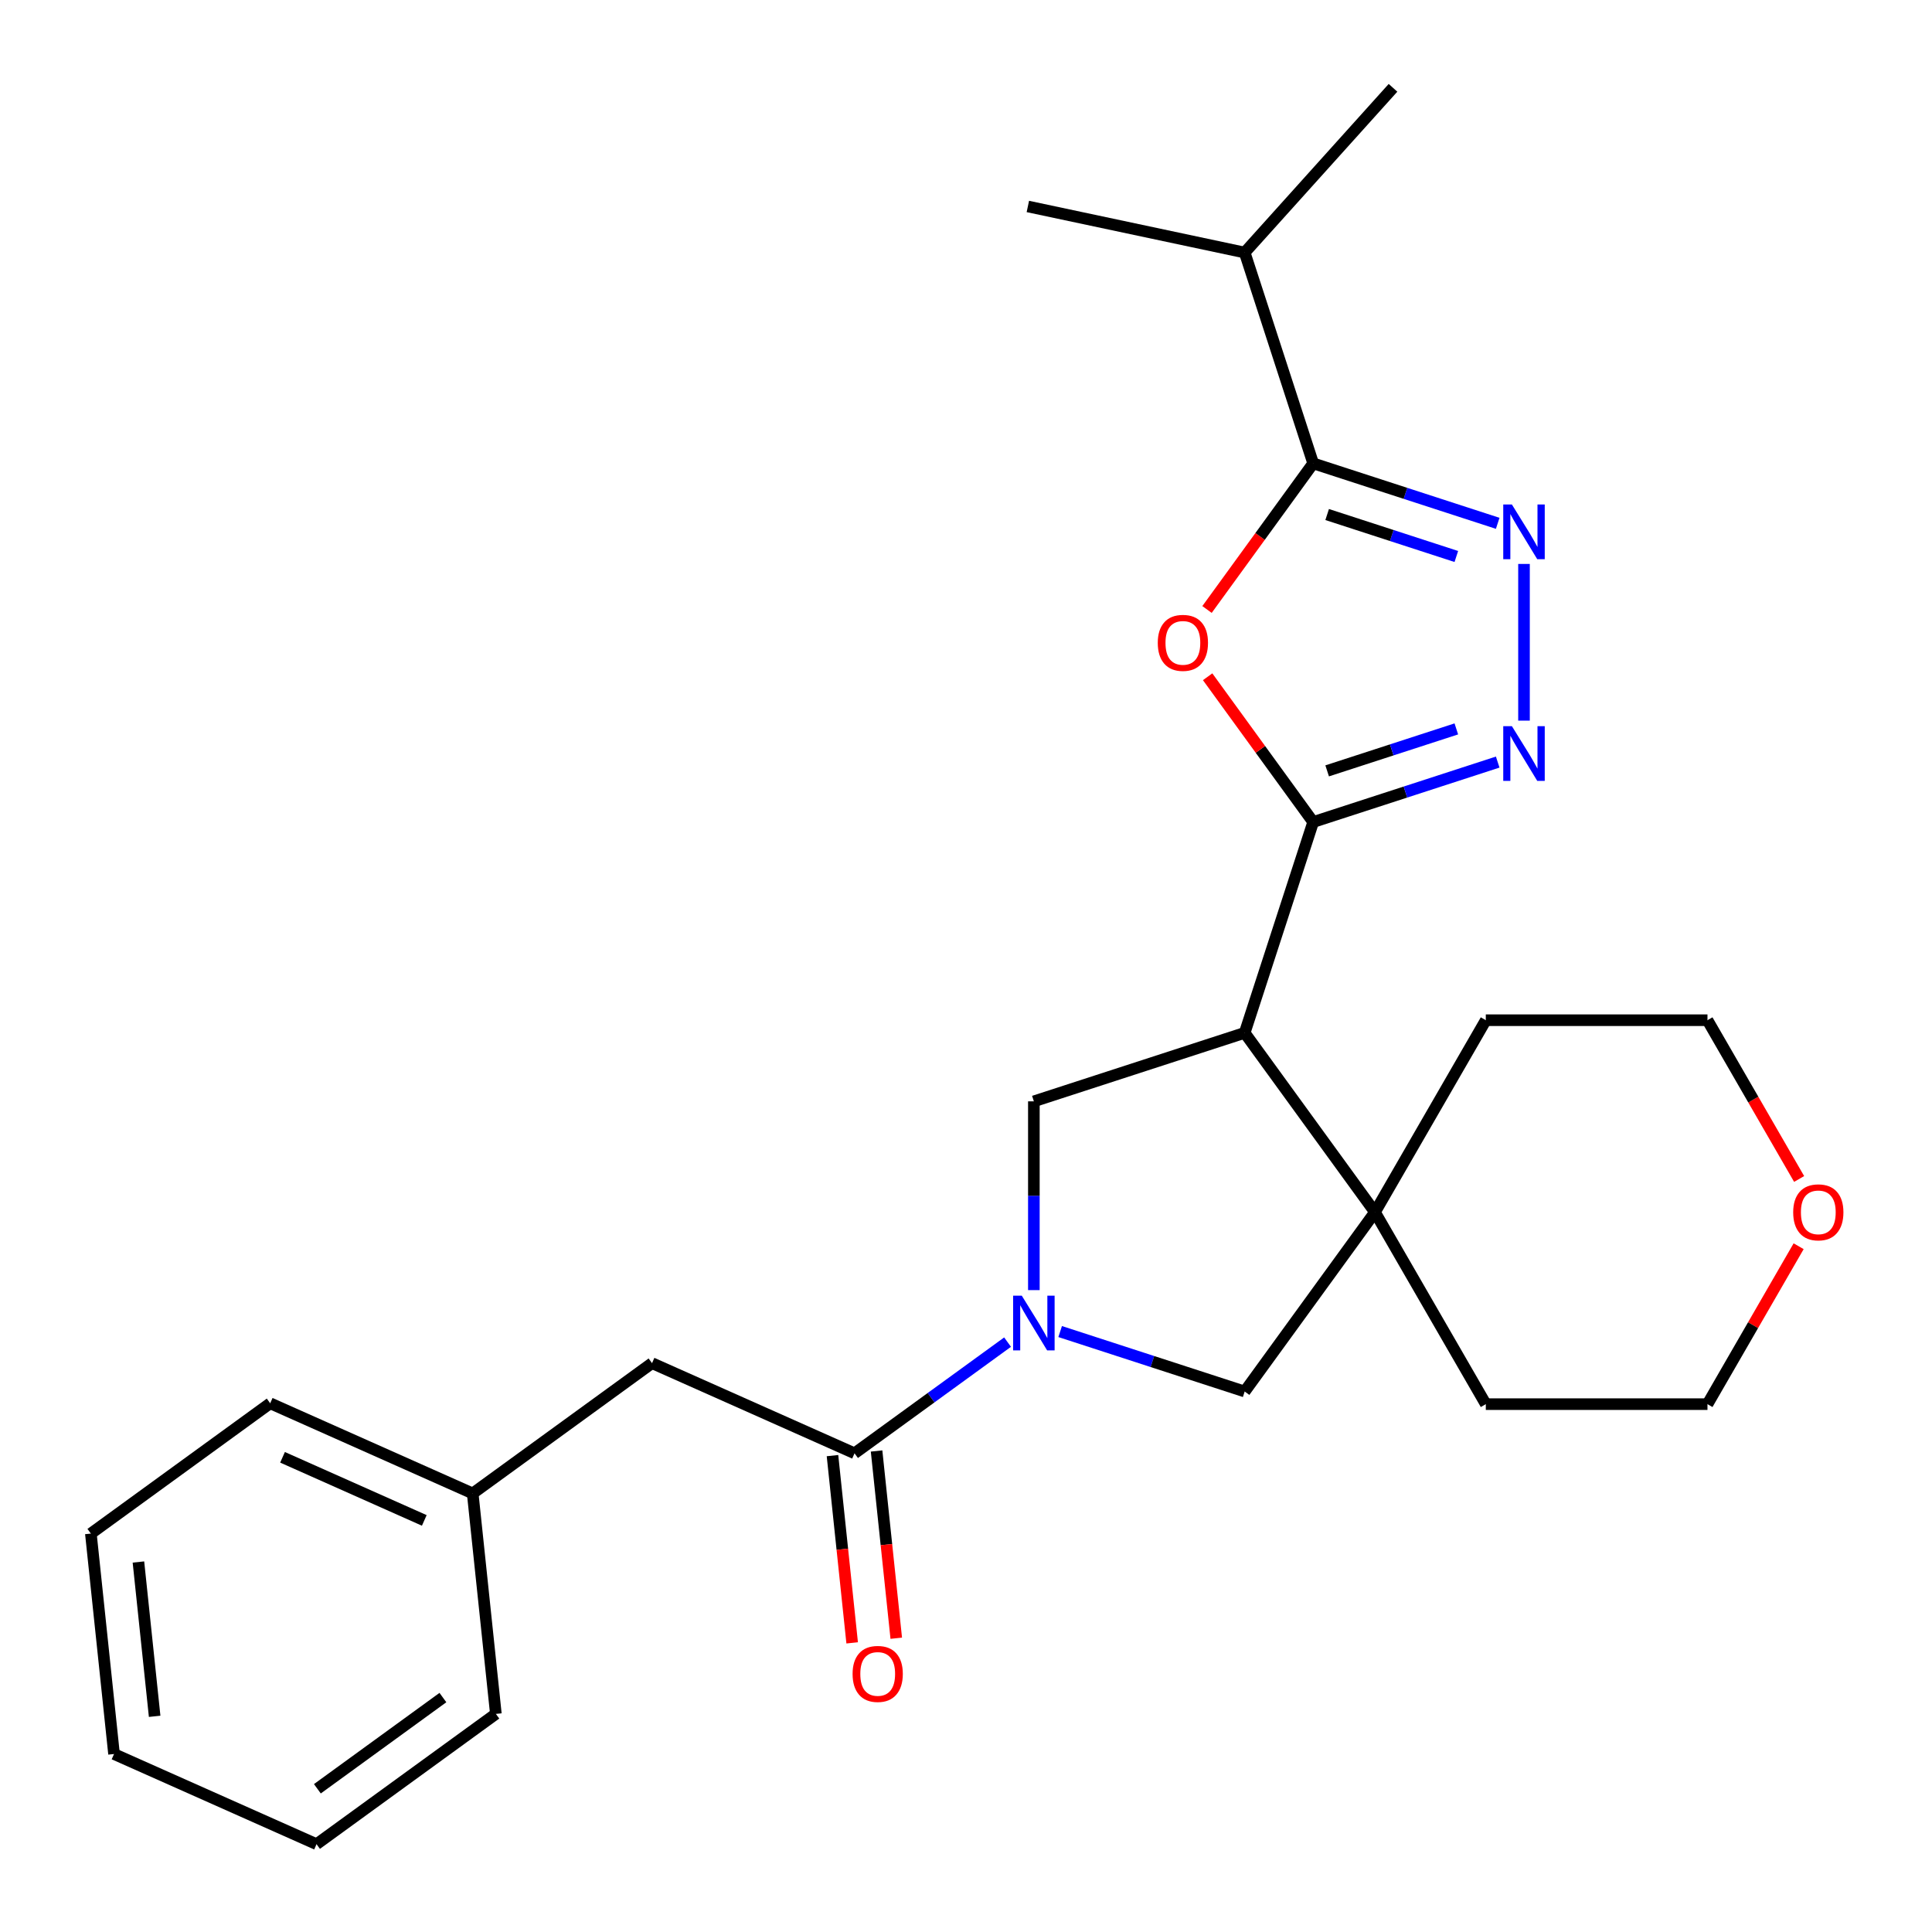 <?xml version='1.0' encoding='iso-8859-1'?>
<svg version='1.1' baseProfile='full'
              xmlns='http://www.w3.org/2000/svg'
                      xmlns:rdkit='http://www.rdkit.org/xml'
                      xmlns:xlink='http://www.w3.org/1999/xlink'
                  xml:space='preserve'
width='1000px' height='1000px' viewBox='0 0 1000 1000'>
<!-- END OF HEADER -->
<rect style='opacity:1.0;fill:#FFFFFF;stroke:none' width='1000' height='1000' x='0' y='0'> </rect>
<path class='bond-0' d='M 679.699,425.481 L 644.244,534.6' style='fill:none;fill-rule:evenodd;stroke:#000000;stroke-width:6px;stroke-linecap:butt;stroke-linejoin:miter;stroke-opacity:1' />
<path class='bond-2' d='M 679.699,425.481 L 652.384,387.885' style='fill:none;fill-rule:evenodd;stroke:#000000;stroke-width:6px;stroke-linecap:butt;stroke-linejoin:miter;stroke-opacity:1' />
<path class='bond-2' d='M 652.384,387.885 L 625.068,350.288' style='fill:none;fill-rule:evenodd;stroke:#FF0000;stroke-width:6px;stroke-linecap:butt;stroke-linejoin:miter;stroke-opacity:1' />
<path class='bond-3' d='M 679.699,425.481 L 727.454,409.965' style='fill:none;fill-rule:evenodd;stroke:#000000;stroke-width:6px;stroke-linecap:butt;stroke-linejoin:miter;stroke-opacity:1' />
<path class='bond-3' d='M 727.454,409.965 L 775.21,394.448' style='fill:none;fill-rule:evenodd;stroke:#0000FF;stroke-width:6px;stroke-linecap:butt;stroke-linejoin:miter;stroke-opacity:1' />
<path class='bond-3' d='M 686.935,399.003 L 720.363,388.141' style='fill:none;fill-rule:evenodd;stroke:#000000;stroke-width:6px;stroke-linecap:butt;stroke-linejoin:miter;stroke-opacity:1' />
<path class='bond-3' d='M 720.363,388.141 L 753.792,377.279' style='fill:none;fill-rule:evenodd;stroke:#0000FF;stroke-width:6px;stroke-linecap:butt;stroke-linejoin:miter;stroke-opacity:1' />
<path class='bond-6' d='M 644.244,534.6 L 711.683,627.422' style='fill:none;fill-rule:evenodd;stroke:#000000;stroke-width:6px;stroke-linecap:butt;stroke-linejoin:miter;stroke-opacity:1' />
<path class='bond-7' d='M 644.244,534.6 L 535.126,570.055' style='fill:none;fill-rule:evenodd;stroke:#000000;stroke-width:6px;stroke-linecap:butt;stroke-linejoin:miter;stroke-opacity:1' />
<path class='bond-1' d='M 535.126,667.761 L 535.126,618.908' style='fill:none;fill-rule:evenodd;stroke:#0000FF;stroke-width:6px;stroke-linecap:butt;stroke-linejoin:miter;stroke-opacity:1' />
<path class='bond-1' d='M 535.126,618.908 L 535.126,570.055' style='fill:none;fill-rule:evenodd;stroke:#000000;stroke-width:6px;stroke-linecap:butt;stroke-linejoin:miter;stroke-opacity:1' />
<path class='bond-8' d='M 521.517,694.676 L 481.91,723.452' style='fill:none;fill-rule:evenodd;stroke:#0000FF;stroke-width:6px;stroke-linecap:butt;stroke-linejoin:miter;stroke-opacity:1' />
<path class='bond-8' d='M 481.91,723.452 L 442.304,752.228' style='fill:none;fill-rule:evenodd;stroke:#000000;stroke-width:6px;stroke-linecap:butt;stroke-linejoin:miter;stroke-opacity:1' />
<path class='bond-27' d='M 548.734,689.211 L 596.489,704.727' style='fill:none;fill-rule:evenodd;stroke:#0000FF;stroke-width:6px;stroke-linecap:butt;stroke-linejoin:miter;stroke-opacity:1' />
<path class='bond-27' d='M 596.489,704.727 L 644.244,720.244' style='fill:none;fill-rule:evenodd;stroke:#000000;stroke-width:6px;stroke-linecap:butt;stroke-linejoin:miter;stroke-opacity:1' />
<path class='bond-5' d='M 624.748,315.471 L 652.224,277.654' style='fill:none;fill-rule:evenodd;stroke:#FF0000;stroke-width:6px;stroke-linecap:butt;stroke-linejoin:miter;stroke-opacity:1' />
<path class='bond-5' d='M 652.224,277.654 L 679.699,239.837' style='fill:none;fill-rule:evenodd;stroke:#000000;stroke-width:6px;stroke-linecap:butt;stroke-linejoin:miter;stroke-opacity:1' />
<path class='bond-4' d='M 788.818,372.998 L 788.818,291.895' style='fill:none;fill-rule:evenodd;stroke:#0000FF;stroke-width:6px;stroke-linecap:butt;stroke-linejoin:miter;stroke-opacity:1' />
<path class='bond-26' d='M 775.21,270.871 L 727.454,255.354' style='fill:none;fill-rule:evenodd;stroke:#0000FF;stroke-width:6px;stroke-linecap:butt;stroke-linejoin:miter;stroke-opacity:1' />
<path class='bond-26' d='M 727.454,255.354 L 679.699,239.837' style='fill:none;fill-rule:evenodd;stroke:#000000;stroke-width:6px;stroke-linecap:butt;stroke-linejoin:miter;stroke-opacity:1' />
<path class='bond-26' d='M 753.792,288.039 L 720.363,277.178' style='fill:none;fill-rule:evenodd;stroke:#0000FF;stroke-width:6px;stroke-linecap:butt;stroke-linejoin:miter;stroke-opacity:1' />
<path class='bond-26' d='M 720.363,277.178 L 686.935,266.316' style='fill:none;fill-rule:evenodd;stroke:#000000;stroke-width:6px;stroke-linecap:butt;stroke-linejoin:miter;stroke-opacity:1' />
<path class='bond-12' d='M 679.699,239.837 L 644.244,130.719' style='fill:none;fill-rule:evenodd;stroke:#000000;stroke-width:6px;stroke-linecap:butt;stroke-linejoin:miter;stroke-opacity:1' />
<path class='bond-9' d='M 711.683,627.422 L 644.244,720.244' style='fill:none;fill-rule:evenodd;stroke:#000000;stroke-width:6px;stroke-linecap:butt;stroke-linejoin:miter;stroke-opacity:1' />
<path class='bond-15' d='M 711.683,627.422 L 769.051,528.059' style='fill:none;fill-rule:evenodd;stroke:#000000;stroke-width:6px;stroke-linecap:butt;stroke-linejoin:miter;stroke-opacity:1' />
<path class='bond-16' d='M 711.683,627.422 L 769.051,726.785' style='fill:none;fill-rule:evenodd;stroke:#000000;stroke-width:6px;stroke-linecap:butt;stroke-linejoin:miter;stroke-opacity:1' />
<path class='bond-10' d='M 442.304,752.228 L 337.489,705.562' style='fill:none;fill-rule:evenodd;stroke:#000000;stroke-width:6px;stroke-linecap:butt;stroke-linejoin:miter;stroke-opacity:1' />
<path class='bond-11' d='M 430.893,753.427 L 435.986,801.886' style='fill:none;fill-rule:evenodd;stroke:#000000;stroke-width:6px;stroke-linecap:butt;stroke-linejoin:miter;stroke-opacity:1' />
<path class='bond-11' d='M 435.986,801.886 L 441.08,850.345' style='fill:none;fill-rule:evenodd;stroke:#FF0000;stroke-width:6px;stroke-linecap:butt;stroke-linejoin:miter;stroke-opacity:1' />
<path class='bond-11' d='M 453.714,751.029 L 458.807,799.488' style='fill:none;fill-rule:evenodd;stroke:#000000;stroke-width:6px;stroke-linecap:butt;stroke-linejoin:miter;stroke-opacity:1' />
<path class='bond-11' d='M 458.807,799.488 L 463.901,847.946' style='fill:none;fill-rule:evenodd;stroke:#FF0000;stroke-width:6px;stroke-linecap:butt;stroke-linejoin:miter;stroke-opacity:1' />
<path class='bond-14' d='M 337.489,705.562 L 244.667,773.001' style='fill:none;fill-rule:evenodd;stroke:#000000;stroke-width:6px;stroke-linecap:butt;stroke-linejoin:miter;stroke-opacity:1' />
<path class='bond-19' d='M 644.244,130.719 L 721.017,45.455' style='fill:none;fill-rule:evenodd;stroke:#000000;stroke-width:6px;stroke-linecap:butt;stroke-linejoin:miter;stroke-opacity:1' />
<path class='bond-20' d='M 644.244,130.719 L 532.017,106.864' style='fill:none;fill-rule:evenodd;stroke:#000000;stroke-width:6px;stroke-linecap:butt;stroke-linejoin:miter;stroke-opacity:1' />
<path class='bond-13' d='M 930.974,645.05 L 907.379,685.918' style='fill:none;fill-rule:evenodd;stroke:#FF0000;stroke-width:6px;stroke-linecap:butt;stroke-linejoin:miter;stroke-opacity:1' />
<path class='bond-13' d='M 907.379,685.918 L 883.785,726.785' style='fill:none;fill-rule:evenodd;stroke:#000000;stroke-width:6px;stroke-linecap:butt;stroke-linejoin:miter;stroke-opacity:1' />
<path class='bond-28' d='M 931.228,610.234 L 907.506,569.146' style='fill:none;fill-rule:evenodd;stroke:#FF0000;stroke-width:6px;stroke-linecap:butt;stroke-linejoin:miter;stroke-opacity:1' />
<path class='bond-28' d='M 907.506,569.146 L 883.785,528.059' style='fill:none;fill-rule:evenodd;stroke:#000000;stroke-width:6px;stroke-linecap:butt;stroke-linejoin:miter;stroke-opacity:1' />
<path class='bond-21' d='M 244.667,773.001 L 139.852,726.334' style='fill:none;fill-rule:evenodd;stroke:#000000;stroke-width:6px;stroke-linecap:butt;stroke-linejoin:miter;stroke-opacity:1' />
<path class='bond-21' d='M 219.611,786.964 L 146.241,754.297' style='fill:none;fill-rule:evenodd;stroke:#000000;stroke-width:6px;stroke-linecap:butt;stroke-linejoin:miter;stroke-opacity:1' />
<path class='bond-22' d='M 244.667,773.001 L 256.66,887.106' style='fill:none;fill-rule:evenodd;stroke:#000000;stroke-width:6px;stroke-linecap:butt;stroke-linejoin:miter;stroke-opacity:1' />
<path class='bond-18' d='M 769.051,528.059 L 883.785,528.059' style='fill:none;fill-rule:evenodd;stroke:#000000;stroke-width:6px;stroke-linecap:butt;stroke-linejoin:miter;stroke-opacity:1' />
<path class='bond-17' d='M 769.051,726.785 L 883.785,726.785' style='fill:none;fill-rule:evenodd;stroke:#000000;stroke-width:6px;stroke-linecap:butt;stroke-linejoin:miter;stroke-opacity:1' />
<path class='bond-24' d='M 139.852,726.334 L 47.03,793.773' style='fill:none;fill-rule:evenodd;stroke:#000000;stroke-width:6px;stroke-linecap:butt;stroke-linejoin:miter;stroke-opacity:1' />
<path class='bond-23' d='M 256.66,887.106 L 163.838,954.545' style='fill:none;fill-rule:evenodd;stroke:#000000;stroke-width:6px;stroke-linecap:butt;stroke-linejoin:miter;stroke-opacity:1' />
<path class='bond-23' d='M 229.249,878.658 L 164.273,925.865' style='fill:none;fill-rule:evenodd;stroke:#000000;stroke-width:6px;stroke-linecap:butt;stroke-linejoin:miter;stroke-opacity:1' />
<path class='bond-25' d='M 163.838,954.545 L 59.023,907.879' style='fill:none;fill-rule:evenodd;stroke:#000000;stroke-width:6px;stroke-linecap:butt;stroke-linejoin:miter;stroke-opacity:1' />
<path class='bond-29' d='M 47.03,793.773 L 59.023,907.879' style='fill:none;fill-rule:evenodd;stroke:#000000;stroke-width:6px;stroke-linecap:butt;stroke-linejoin:miter;stroke-opacity:1' />
<path class='bond-29' d='M 71.65,808.49 L 80.045,888.364' style='fill:none;fill-rule:evenodd;stroke:#000000;stroke-width:6px;stroke-linecap:butt;stroke-linejoin:miter;stroke-opacity:1' />
<path  class='atom-2' d='M 528.866 670.629
L 538.146 685.629
Q 539.066 687.109, 540.546 689.789
Q 542.026 692.469, 542.106 692.629
L 542.106 670.629
L 545.866 670.629
L 545.866 698.949
L 541.986 698.949
L 532.026 682.549
Q 530.866 680.629, 529.626 678.429
Q 528.426 676.229, 528.066 675.549
L 528.066 698.949
L 524.386 698.949
L 524.386 670.629
L 528.866 670.629
' fill='#0000FF'/>
<path  class='atom-3' d='M 599.26 332.739
Q 599.26 325.939, 602.62 322.139
Q 605.98 318.339, 612.26 318.339
Q 618.54 318.339, 621.9 322.139
Q 625.26 325.939, 625.26 332.739
Q 625.26 339.619, 621.86 343.539
Q 618.46 347.419, 612.26 347.419
Q 606.02 347.419, 602.62 343.539
Q 599.26 339.659, 599.26 332.739
M 612.26 344.219
Q 616.58 344.219, 618.9 341.339
Q 621.26 338.419, 621.26 332.739
Q 621.26 327.179, 618.9 324.379
Q 616.58 321.539, 612.26 321.539
Q 607.94 321.539, 605.58 324.339
Q 603.26 327.139, 603.26 332.739
Q 603.26 338.459, 605.58 341.339
Q 607.94 344.219, 612.26 344.219
' fill='#FF0000'/>
<path  class='atom-4' d='M 782.558 375.866
L 791.838 390.866
Q 792.758 392.346, 794.238 395.026
Q 795.718 397.706, 795.798 397.866
L 795.798 375.866
L 799.558 375.866
L 799.558 404.186
L 795.678 404.186
L 785.718 387.786
Q 784.558 385.866, 783.318 383.666
Q 782.118 381.466, 781.758 380.786
L 781.758 404.186
L 778.078 404.186
L 778.078 375.866
L 782.558 375.866
' fill='#0000FF'/>
<path  class='atom-5' d='M 782.558 261.132
L 791.838 276.132
Q 792.758 277.612, 794.238 280.292
Q 795.718 282.972, 795.798 283.132
L 795.798 261.132
L 799.558 261.132
L 799.558 289.452
L 795.678 289.452
L 785.718 273.052
Q 784.558 271.132, 783.318 268.932
Q 782.118 266.732, 781.758 266.052
L 781.758 289.452
L 778.078 289.452
L 778.078 261.132
L 782.558 261.132
' fill='#0000FF'/>
<path  class='atom-12' d='M 441.297 866.414
Q 441.297 859.614, 444.657 855.814
Q 448.017 852.014, 454.297 852.014
Q 460.577 852.014, 463.937 855.814
Q 467.297 859.614, 467.297 866.414
Q 467.297 873.294, 463.897 877.214
Q 460.497 881.094, 454.297 881.094
Q 448.057 881.094, 444.657 877.214
Q 441.297 873.334, 441.297 866.414
M 454.297 877.894
Q 458.617 877.894, 460.937 875.014
Q 463.297 872.094, 463.297 866.414
Q 463.297 860.854, 460.937 858.054
Q 458.617 855.214, 454.297 855.214
Q 449.977 855.214, 447.617 858.014
Q 445.297 860.814, 445.297 866.414
Q 445.297 872.134, 447.617 875.014
Q 449.977 877.894, 454.297 877.894
' fill='#FF0000'/>
<path  class='atom-14' d='M 928.152 627.502
Q 928.152 620.702, 931.512 616.902
Q 934.872 613.102, 941.152 613.102
Q 947.432 613.102, 950.792 616.902
Q 954.152 620.702, 954.152 627.502
Q 954.152 634.382, 950.752 638.302
Q 947.352 642.182, 941.152 642.182
Q 934.912 642.182, 931.512 638.302
Q 928.152 634.422, 928.152 627.502
M 941.152 638.982
Q 945.472 638.982, 947.792 636.102
Q 950.152 633.182, 950.152 627.502
Q 950.152 621.942, 947.792 619.142
Q 945.472 616.302, 941.152 616.302
Q 936.832 616.302, 934.472 619.102
Q 932.152 621.902, 932.152 627.502
Q 932.152 633.222, 934.472 636.102
Q 936.832 638.982, 941.152 638.982
' fill='#FF0000'/>
</svg>
